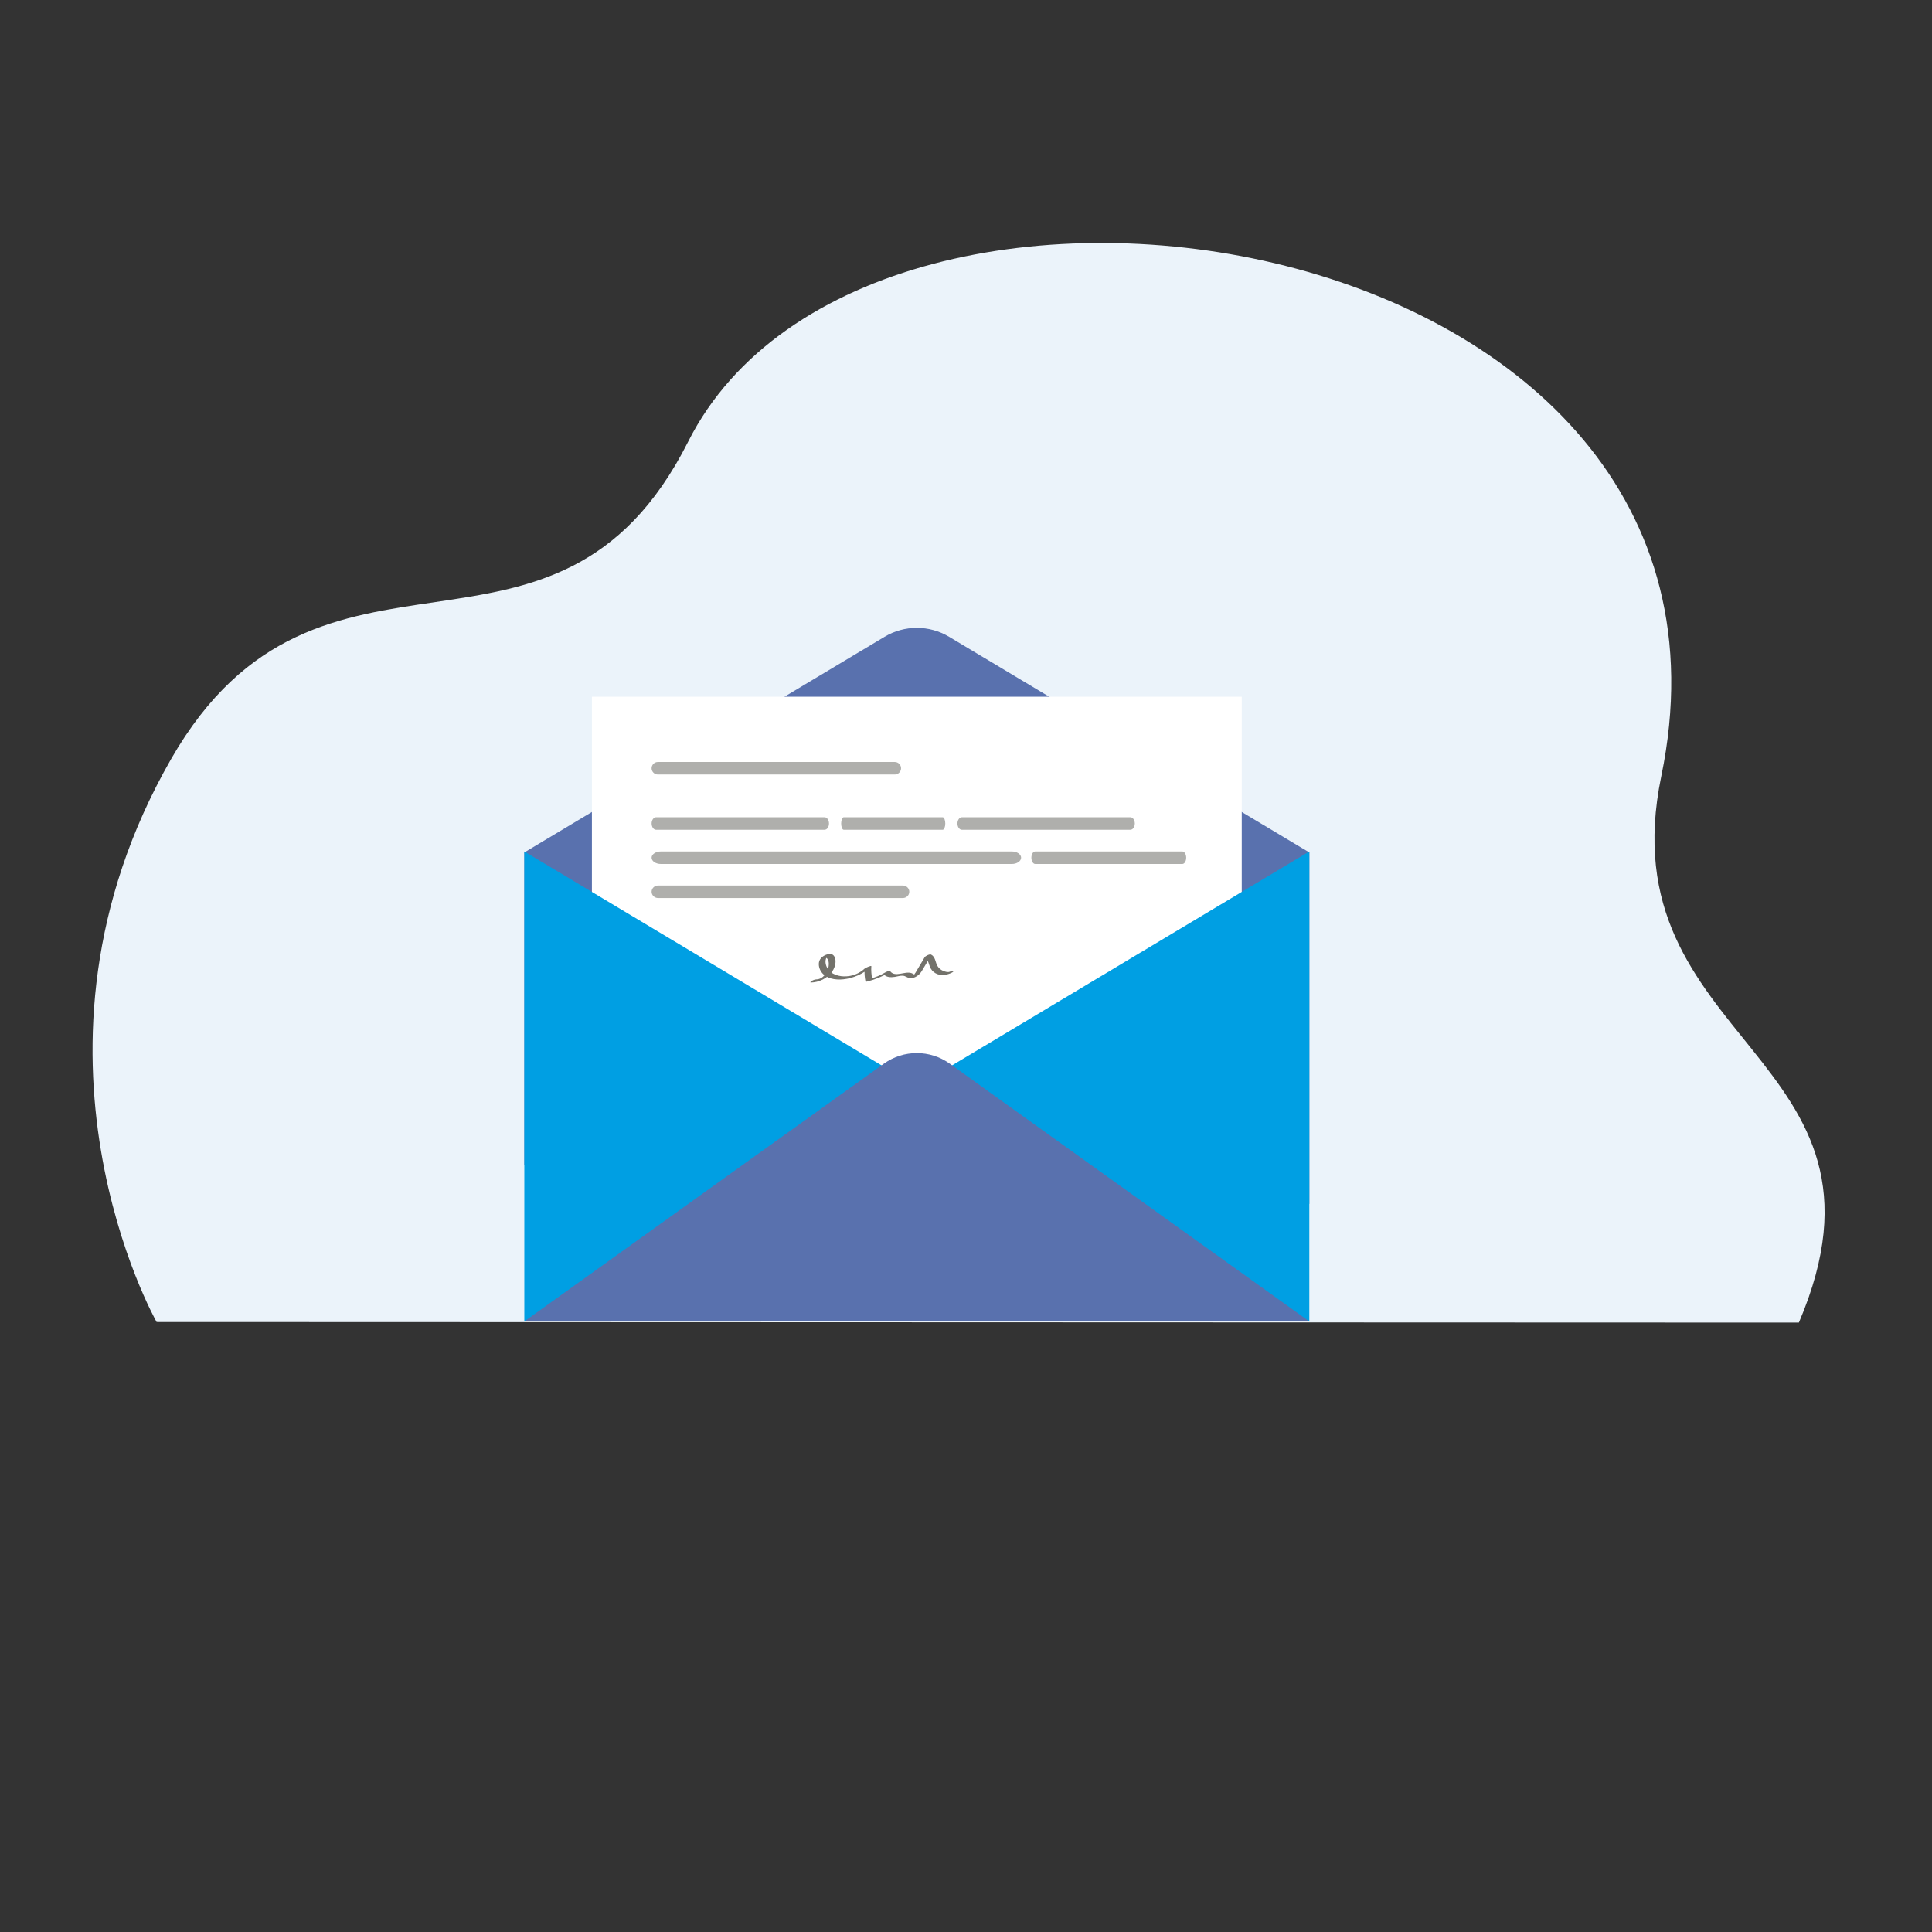 <?xml version="1.0" encoding="utf-8"?>
<svg xmlns="http://www.w3.org/2000/svg" xmlns:xlink="http://www.w3.org/1999/xlink" version="1.1" id="Ebene_1" x="0px" y="0px" viewBox="0 0 1000 1000" style="enable-background:new 0 0 1000 1000;" xml:space="preserve" width="600" height="600">
<rect x="0" y="0" width="1000" height="1000" fill="#333333" stroke="none"/>
<style type="text/css">
	.st0{fill:#EBF3FA;}
	.st1{fill:#E5EDF8;}
	.st2{fill:#5971AE;}
	.st3{fill:#FFFFFF;}
	.st4{fill:#009FE3;}
	.st5{fill:#AFAFAC;}
	.st6{fill:#73726B;}
</style>
<path class="st0" d="M81.06,684.28c0,0-79.39-139.92,7.5-291.41c77.09-134.41,198.73-27.53,267.65-164.3  C450.2,42.06,919.27,114.9,859.86,401.85c-28.75,138.87,130.47,143.91,71.24,282.72L81.06,684.28z"/>
<g>
	<g>
		<path class="st1" d="M-555.9,530.16c-38.69-29.39-104.85-102.33-17.72-216.82c107.75-141.58-21.29-199.67-144.97-193.61    c-99.51,4.88-211.49-120.22-323.2-97.86c-148.27,29.68-52,157.36-152.53,226.15c-85.74,58.67-48.93,237.43,62.66,282.13H-555.9z"/>
	</g>
</g>
<g>
	<path class="st2" d="M271.39,441.23L457.85,329.6c10.28-6.16,23.12-6.16,33.4,0L677.7,441.23l0,181.93l-406.3-20.37V441.23z"/>
	<rect x="306.37" y="360.62" class="st3" width="336.36" height="290.68"/>
	<g>
		<polygon class="st4" points="677.7,440.72 677.7,683.97 271.39,683.97 271.39,440.72 474.54,562.35   "/>
		<path class="st2" d="M271.39,683.97l186.1-133.42c10.19-7.31,23.91-7.31,34.11,0l186.1,133.42H271.39z"/>
	</g>
	<path class="st5" d="M463.15,400.89H340.51c-1.78,0-3.24-1.46-3.24-3.24l0,0c0-1.78,1.46-3.24,3.24-3.24h122.64   c1.78,0,3.24,1.46,3.24,3.24l0,0C466.39,399.43,464.93,400.89,463.15,400.89z"/>
	<path class="st5" d="M523.73,447.2H342.07c-2.64,0-4.8-1.46-4.8-3.24l0,0c0-1.78,2.16-3.24,4.8-3.24h181.66   c2.64,0,4.8,1.46,4.8,3.24l0,0C528.52,445.74,526.36,447.2,523.73,447.2z"/>
	<path class="st5" d="M467.31,464.82h-126.7c-1.84,0-3.34-1.46-3.34-3.24l0,0c0-1.78,1.51-3.24,3.34-3.24h126.7   c1.84,0,3.34,1.46,3.34,3.24l0,0C470.66,463.37,469.15,464.82,467.31,464.82z"/>
	<path class="st5" d="M611.97,447.2h-76.12c-1.11,0-2.01-1.46-2.01-3.24l0,0c0-1.78,0.9-3.24,2.01-3.24h76.12   c1.11,0,2.01,1.46,2.01,3.24l0,0C613.98,445.74,613.08,447.2,611.97,447.2z"/>
	<path class="st5" d="M426.79,429.49h-87.21c-1.27,0-2.3-1.46-2.3-3.24l0,0c0-1.78,1.04-3.24,2.3-3.24h87.21   c1.27,0,2.3,1.46,2.3,3.24l0,0C429.09,428.03,428.06,429.49,426.79,429.49z"/>
	<path class="st5" d="M585.08,429.49h-87.21c-1.27,0-2.3-1.46-2.3-3.24l0,0c0-1.78,1.04-3.24,2.3-3.24h87.21   c1.27,0,2.3,1.46,2.3,3.24l0,0C587.38,428.03,586.35,429.49,585.08,429.49z"/>
	<path class="st5" d="M487.93,429.49h-51.2c-0.74,0-1.35-1.46-1.35-3.24l0,0c0-1.78,0.61-3.24,1.35-3.24h51.2   c0.74,0,1.35,1.46,1.35,3.24l0,0C489.28,428.03,488.67,429.49,487.93,429.49z"/>
	<g>
		<g>
			<path class="st6" d="M419.77,508.55c4.08-0.06,8.42-2.18,10.83-5.49c1.15-1.58,1.86-3.49,1.87-5.46c0.01-1.62-0.7-3.68-2.59-3.81     c-1.93-0.13-4.42,1.15-5.42,2.81c-1.1,1.83-0.66,4.3,0.39,6.04c2.38,3.94,7.44,4.68,11.65,4.25c5.26-0.54,10.46-2.91,14.35-6.49     c-1.11,0.37-2.21,0.75-3.32,1.12c-0.14,2.18,0,4.33,0.44,6.47c0.05,0.27,0.9,0.03,1.01,0.01c3.9-0.98,7.63-2.51,11.07-4.58     c-0.92,0.24-1.84,0.48-2.76,0.71c1.38,1.8,3.83,1.82,5.89,1.49c1.36-0.22,2.71-0.67,4.1-0.6c1.44,0.07,2.43,1.21,3.82,1.28     c2.41,0.13,4.74-1.64,5.94-3.58c1.72-2.77,3.34-5.61,5-8.41c-1.11,0.46-2.23,0.92-3.34,1.38c1.41,0.72,1.8,2.29,2.25,3.68     c0.48,1.48,1.1,2.75,2.33,3.74c2.53,2.03,5.73,1.87,8.59,0.7c0.26-0.11,1.74-0.69,1.56-1.13c-0.18-0.43-1.73,0.22-1.91,0.3     c-0.97,0.4-2.46-0.08-3.37-0.47c-1.19-0.52-2.23-1.37-2.9-2.49c-1.17-1.96-1.05-4.77-3.31-5.92c-0.76-0.39-2.95,0.71-3.34,1.38     c-1.23,2.07-2.46,4.13-3.68,6.2c-0.33,0.55-0.65,1.1-0.98,1.65c-0.26,0.43-0.73,0.95-0.92,1.41c-0.46,0.46-0.27,0.41,0.58-0.15     c-0.24-0.09-0.47-0.2-0.69-0.34c-0.41-0.22-0.79-0.46-1.23-0.6c-3.33-1.1-8.38,2.38-10.92-0.93c-0.44-0.57-2.35,0.47-2.76,0.71     c-2.38,1.42-4.89,2.46-7.57,3.14c0.34,0,0.67,0,1.01,0.01c-0.43-2.14-0.58-4.29-0.44-6.47c0.04-0.55-3.07,0.9-3.32,1.12     c-3.03,2.79-6.75,4.23-10.88,4.14c-3.87-0.09-8.03-1.81-9.24-5.81c-0.26-0.87-0.36-1.82-0.19-2.72c0.09-0.48,0.26-0.95,0.51-1.37     c0.59-0.66,0.33-0.65-0.76,0.03c0.19,0.05,0.36,0.12,0.53,0.22c1.36,0.86,1.47,2.99,1.25,4.41c-0.48,3.14-2.89,6.74-6.33,6.8     c-0.83,0.01-1.74,0.4-2.43,0.83C419.94,507.86,418.97,508.56,419.77,508.55L419.77,508.55z"/>
		</g>
	</g>
</g>
</svg>

